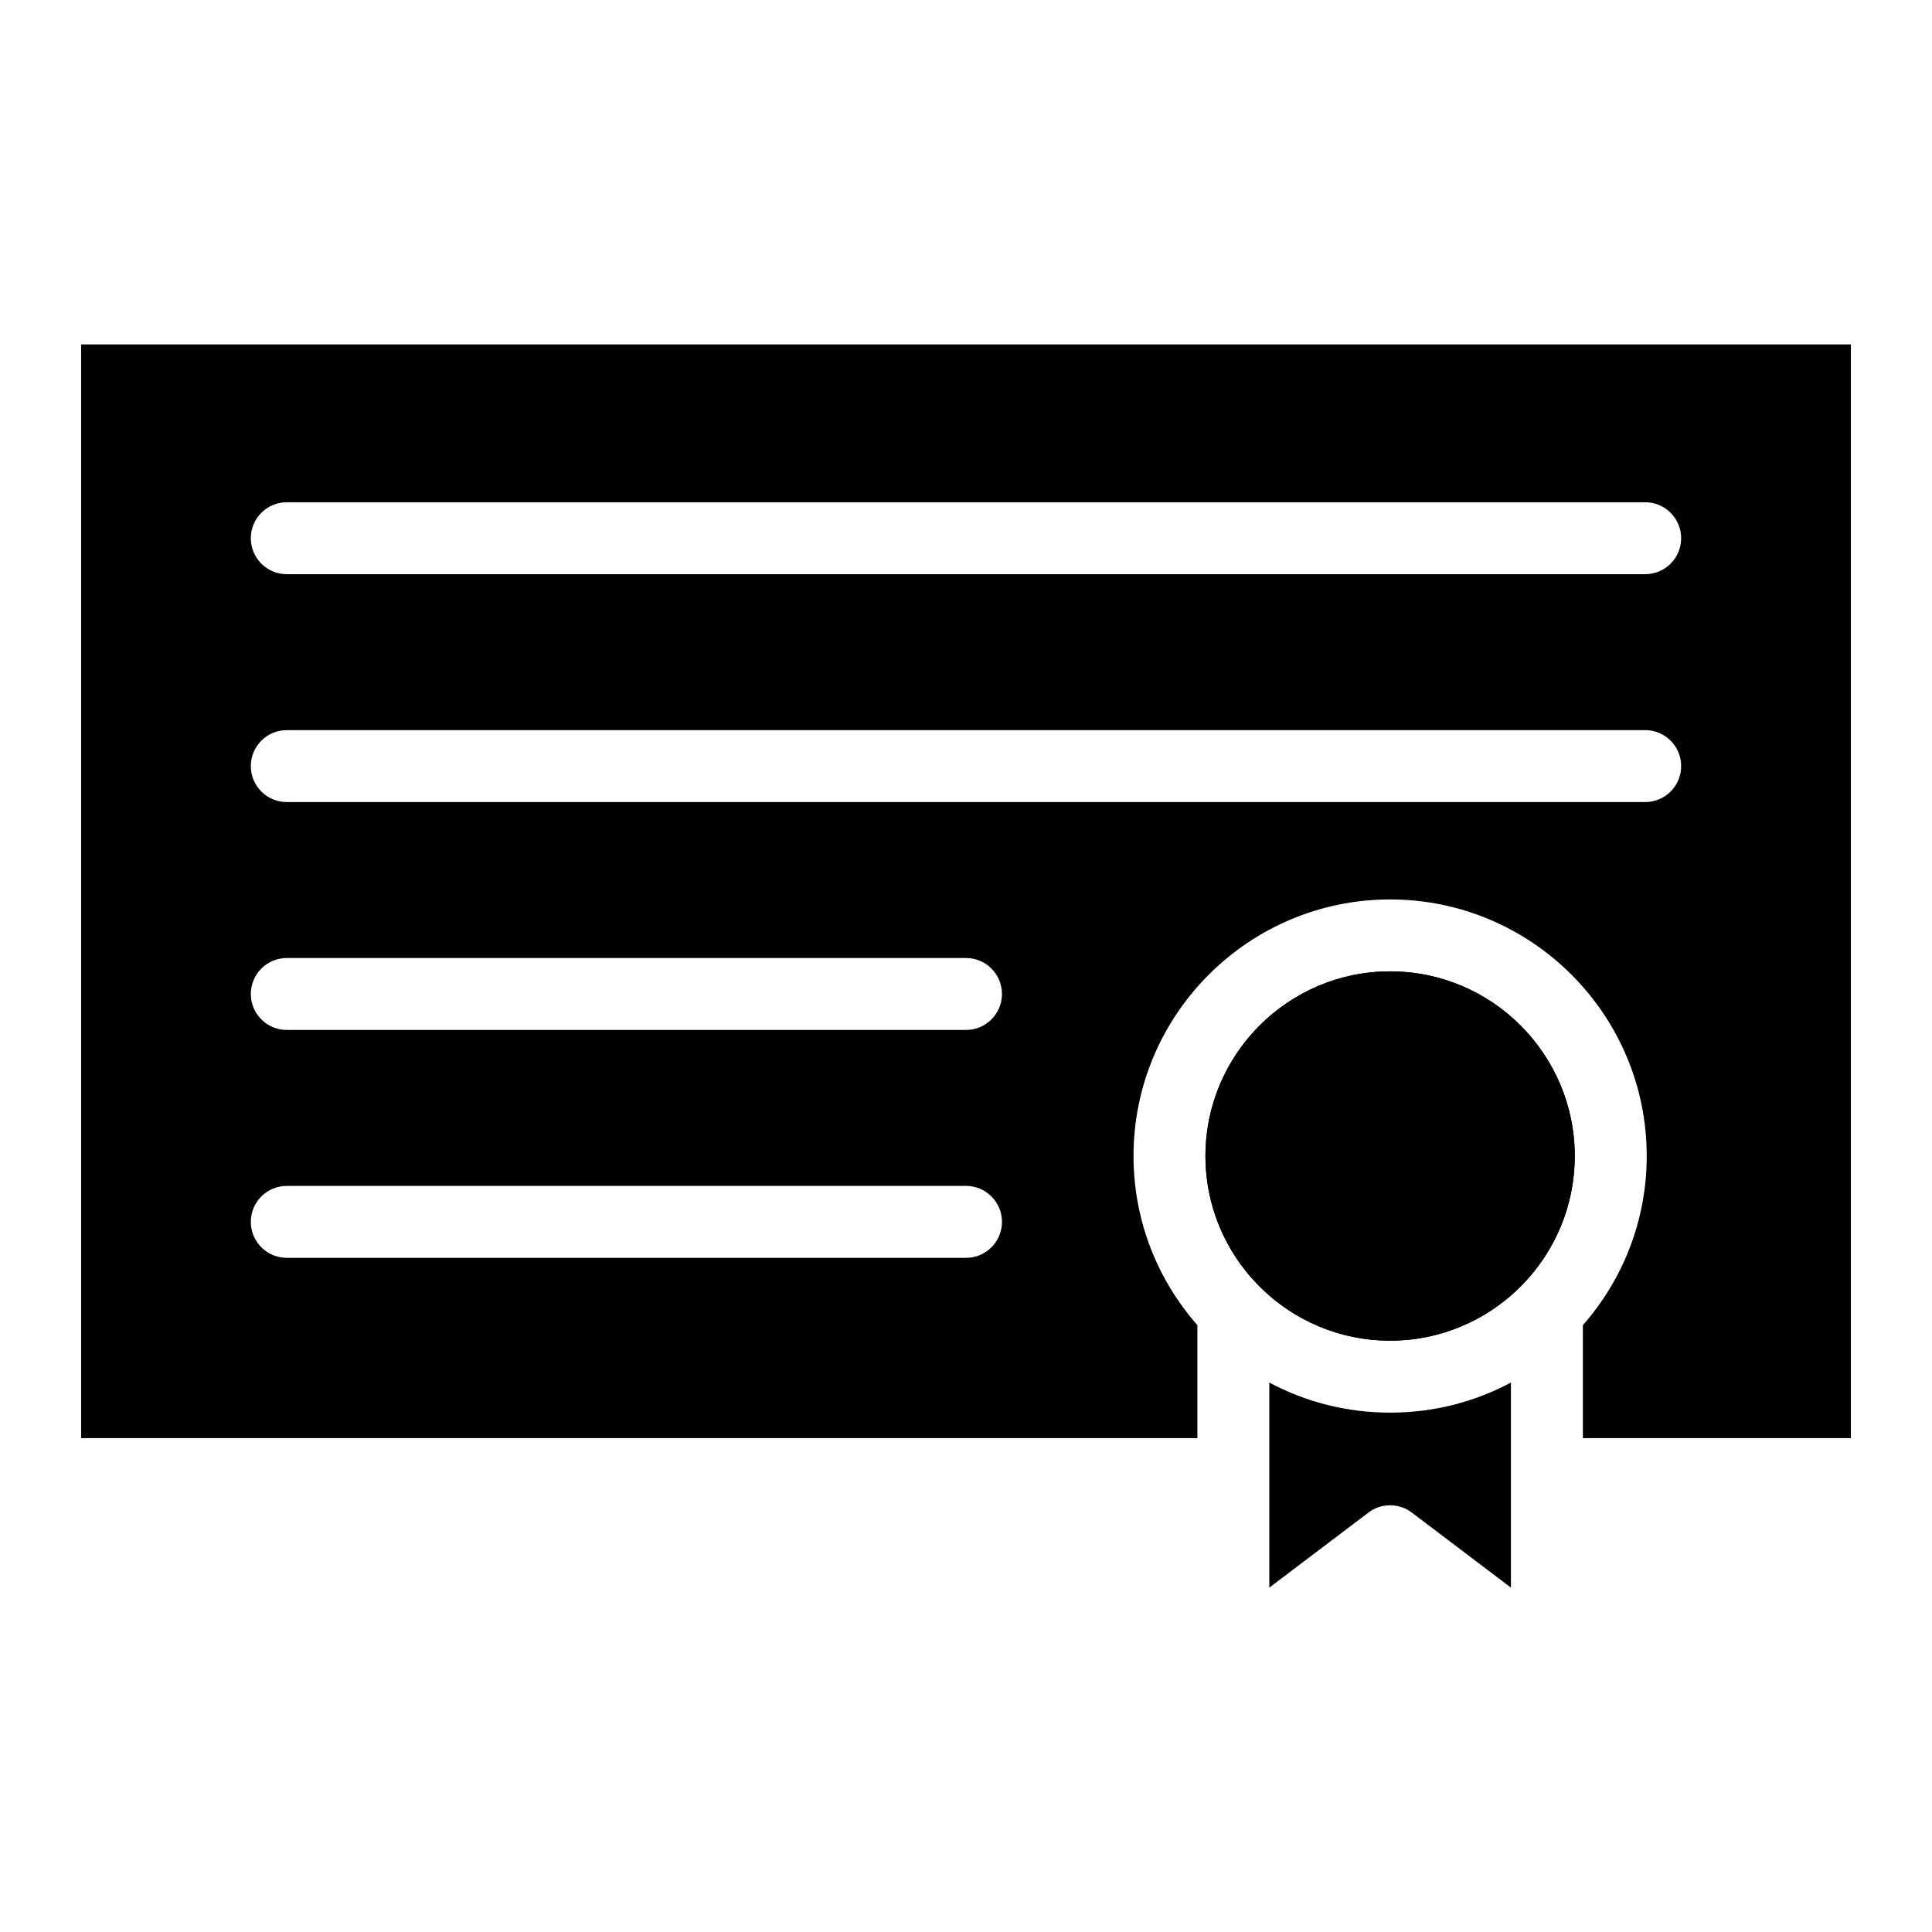 <?xml version="1.0" encoding="UTF-8"?>
<!-- The Best Svg Icon site in the world: iconSvg.co, Visit us! https://iconsvg.co -->
<svg fill="#000000" width="800px" height="800px" version="1.1" viewBox="144 144 512 512" xmlns="http://www.w3.org/2000/svg">
 <g>
  <path d="m512.39 401.42c-26.984 0-48.938 21.953-48.938 48.938s21.953 48.938 48.938 48.938 48.938-21.953 48.938-48.938-21.953-48.938-48.938-48.938z"/>
  <path d="m512.39 401.42c-26.984 0-48.938 21.953-48.938 48.938 0 26.066 20.484 47.434 46.199 48.859 0.078 0.004 0.156 0.012 0.238 0.016 0.828 0.043 1.66 0.062 2.5 0.062 0.84 0 1.672-0.02 2.5-0.062 0.082-0.004 0.16-0.012 0.238-0.016 25.711-1.426 46.195-22.793 46.195-48.859 0.004-26.984-21.949-48.938-48.934-48.938z"/>
  <path d="m165.5 235.27v289.85h295.82v-29.934c-10.523-11.977-16.926-27.66-16.926-44.82 0-37.496 30.508-68.004 68.004-68.004 37.496 0 68 30.508 68 68.004 0 17.16-6.398 32.84-16.922 44.82v29.938l71.027-0.004v-289.85zm234.5 242.07h-180c-5.266 0-9.531-4.269-9.531-9.531 0-5.266 4.269-9.531 9.531-9.531l180-0.004c5.266 0 9.531 4.269 9.531 9.531 0 5.266-4.269 9.535-9.531 9.535zm0-60.395h-180c-5.266 0-9.531-4.269-9.531-9.531 0-5.266 4.269-9.531 9.531-9.531h180c5.266 0 9.531 4.269 9.531 9.531 0 5.266-4.269 9.531-9.531 9.531zm179.99-60.391h-359.99c-5.266 0-9.531-4.269-9.531-9.531 0-5.266 4.269-9.531 9.531-9.531h359.99c5.266 0 9.531 4.269 9.531 9.531 0 5.266-4.266 9.531-9.531 9.531zm0-60.391h-359.99c-5.266 0-9.531-4.269-9.531-9.531 0-5.266 4.269-9.531 9.531-9.531h359.99c5.266 0 9.531 4.269 9.531 9.531 0 5.262-4.266 9.531-9.531 9.531z"/>
  <path d="m480.38 510.39v54.344l26.262-19.883c1.699-1.289 3.727-1.934 5.754-1.934 2.027 0 4.051 0.645 5.754 1.934l26.262 19.883v-54.344c-9.734 5.211-20.656 7.973-32.016 7.973s-22.285-2.762-32.016-7.973z"/>
 </g>
</svg>